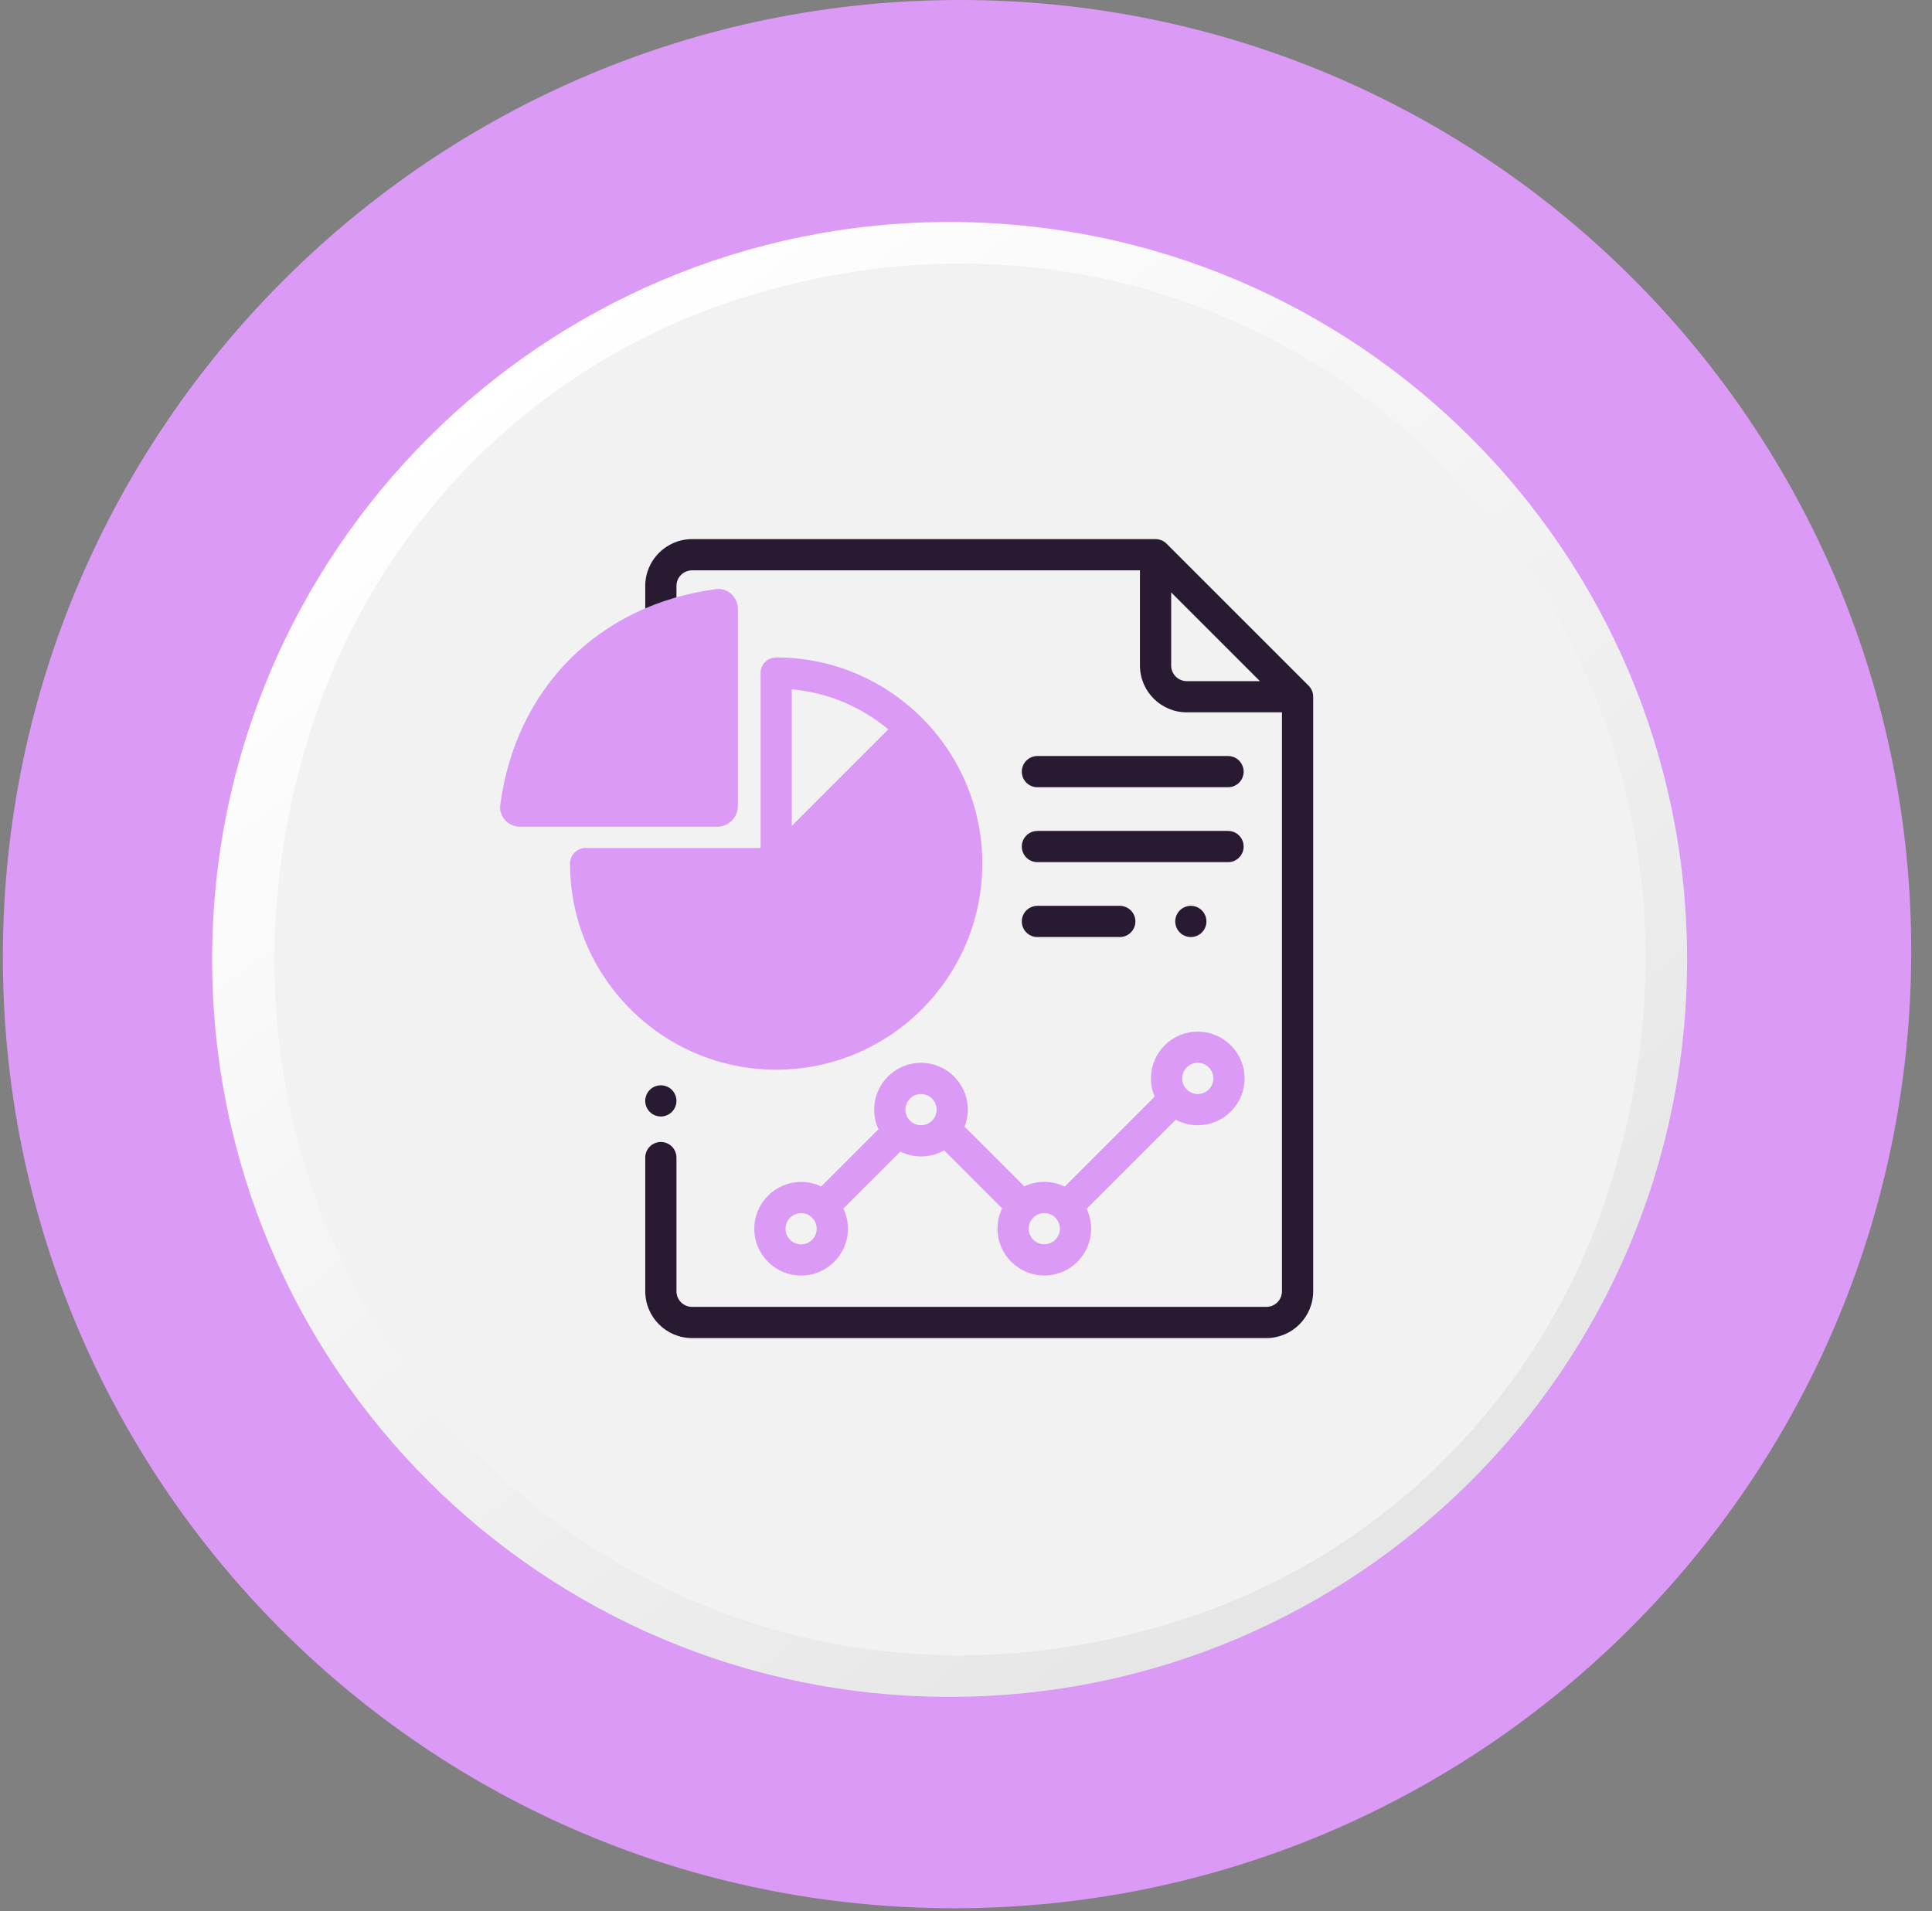 <svg width="93" height="92" viewBox="0 0 93 92" fill="none" xmlns="http://www.w3.org/2000/svg">
<rect x="0" y="0" width="93" height="92" fill="#808080" stroke="none"/>
<path d="M45.931 91.862C71.298 91.862 91.924 71.298 92 45.931C92.077 20.564 71.574 0 46.207 0C20.84 0 0.214 20.564 0.138 45.931C0.062 71.298 20.564 91.862 45.931 91.862Z" fill="#DB9AF5"/>
<path d="M45.711 81.687C65.317 81.687 81.211 65.793 81.211 46.187C81.211 26.581 65.317 10.687 45.711 10.687C26.105 10.687 10.211 26.581 10.211 46.187C10.211 65.793 26.105 81.687 45.711 81.687Z" fill="url(#paint0_linear_5011_170)"/>
<path d="M57.119 77.9C30.56 86.608 6.393 62.075 14.971 35.114C18.064 25.318 25.652 17.656 35.303 14.475C61.861 5.767 86.028 30.299 77.45 57.261C74.316 67.057 66.769 74.718 57.119 77.9Z" fill="#F2F2F2"/>
<g clip-path="url(#clip0_5011_170)">
<path d="M62.992 33.009L56.156 26.174C56.015 26.033 55.824 25.954 55.624 25.954H33.313C32.071 25.954 31.06 26.965 31.06 28.207V29.639C27.37 31.087 24.75 34.684 24.75 38.881C24.75 39.296 25.086 39.632 25.501 39.632H34.672C35.087 39.632 35.424 39.296 35.424 38.881V29.71C35.424 29.295 35.087 28.958 34.672 28.958C33.949 28.958 33.243 29.037 32.562 29.185V28.207C32.562 27.793 32.899 27.456 33.313 27.456H54.873V32.038C54.873 33.281 55.884 34.292 57.127 34.292H61.709V62.162C61.709 62.576 61.372 62.913 60.958 62.913H33.313C32.899 62.913 32.562 62.576 32.562 62.162V55.727C32.562 55.312 32.226 54.975 31.811 54.975C31.396 54.975 31.06 55.312 31.06 55.727V62.162C31.06 63.404 32.071 64.415 33.313 64.415H60.958C62.201 64.415 63.212 63.404 63.212 62.162V33.54C63.212 33.341 63.132 33.15 62.992 33.009ZM57.127 32.79C56.713 32.79 56.376 32.453 56.376 32.038V28.518L60.648 32.79H57.127Z" fill="#281A31"/>
<path d="M32.342 52.466C32.202 52.326 32.008 52.246 31.811 52.246C31.613 52.246 31.419 52.326 31.279 52.466C31.14 52.606 31.059 52.8 31.059 52.997C31.059 53.195 31.14 53.388 31.279 53.528C31.419 53.668 31.613 53.748 31.811 53.748C32.008 53.748 32.202 53.668 32.342 53.528C32.481 53.388 32.562 53.195 32.562 52.997C32.562 52.8 32.481 52.606 32.342 52.466Z" fill="#281A31"/>
<path d="M37.363 31.649C36.948 31.649 36.611 31.986 36.611 32.4V40.821H28.191C27.776 40.821 27.44 41.157 27.44 41.572C27.44 47.043 31.891 51.495 37.363 51.495C42.834 51.495 47.285 47.043 47.285 41.572C47.285 36.1 42.834 31.649 37.363 31.649ZM38.114 33.185C39.872 33.341 41.477 34.04 42.759 35.113L38.114 39.758V33.185Z" fill="#DB9AF5"/>
<path d="M57.656 49.662C56.414 49.662 55.403 50.673 55.403 51.916C55.403 52.227 55.466 52.524 55.581 52.794L51.253 57.122C50.956 56.977 50.622 56.896 50.269 56.896C49.925 56.896 49.599 56.973 49.307 57.112L46.433 54.238C46.533 53.984 46.588 53.707 46.588 53.418C46.588 52.175 45.577 51.164 44.334 51.164C43.092 51.164 42.081 52.175 42.081 53.418C42.081 53.755 42.155 54.074 42.288 54.361L39.532 57.118C39.238 56.977 38.91 56.899 38.563 56.899C37.32 56.899 36.309 57.91 36.309 59.152C36.309 60.395 37.32 61.406 38.563 61.406C39.806 61.406 40.817 60.395 40.817 59.152C40.817 58.804 40.737 58.474 40.595 58.179L43.337 55.438C43.638 55.587 43.976 55.672 44.334 55.672C44.739 55.672 45.118 55.564 45.447 55.377L48.24 58.17C48.096 58.466 48.016 58.798 48.016 59.149C48.016 60.392 49.027 61.403 50.269 61.403C51.512 61.403 52.523 60.392 52.523 59.149C52.523 58.807 52.446 58.482 52.309 58.191L56.596 53.904C56.912 54.073 57.273 54.169 57.656 54.169C58.899 54.169 59.91 53.158 59.91 51.916C59.91 50.673 58.899 49.662 57.656 49.662ZM38.563 59.904C38.149 59.904 37.812 59.567 37.812 59.152C37.812 58.738 38.149 58.401 38.563 58.401C38.765 58.401 38.947 58.481 39.083 58.611C39.086 58.614 39.088 58.618 39.091 58.621C39.095 58.624 39.099 58.627 39.102 58.631C39.233 58.766 39.314 58.95 39.314 59.152C39.314 59.566 38.977 59.904 38.563 59.904ZM44.334 54.169C43.92 54.169 43.583 53.832 43.583 53.418C43.583 53.004 43.92 52.667 44.334 52.667C44.748 52.667 45.086 53.004 45.086 53.418C45.086 53.832 44.748 54.169 44.334 54.169ZM50.269 59.9C49.855 59.9 49.518 59.563 49.518 59.149C49.518 58.735 49.855 58.398 50.269 58.398C50.683 58.398 51.02 58.735 51.02 59.149C51.02 59.563 50.683 59.9 50.269 59.9ZM57.656 52.667C57.242 52.667 56.905 52.33 56.905 51.916C56.905 51.501 57.242 51.164 57.656 51.164C58.07 51.164 58.407 51.501 58.407 51.916C58.407 52.33 58.07 52.667 57.656 52.667Z" fill="#DB9AF5"/>
<path d="M53.902 43.607H49.938C49.523 43.607 49.186 43.944 49.186 44.358C49.186 44.773 49.523 45.11 49.938 45.11H53.902C54.317 45.11 54.654 44.773 54.654 44.358C54.654 43.944 54.317 43.607 53.902 43.607Z" fill="#281A31"/>
<path d="M57.854 43.827C57.714 43.687 57.521 43.607 57.323 43.607C57.125 43.607 56.932 43.687 56.792 43.827C56.652 43.967 56.572 44.161 56.572 44.358C56.572 44.556 56.652 44.749 56.792 44.889C56.932 45.029 57.125 45.109 57.323 45.109C57.521 45.109 57.714 45.029 57.854 44.889C57.994 44.749 58.074 44.556 58.074 44.358C58.074 44.161 57.994 43.967 57.854 43.827Z" fill="#281A31"/>
<path d="M59.114 36.395H49.938C49.523 36.395 49.186 36.732 49.186 37.147C49.186 37.562 49.523 37.898 49.938 37.898H59.114C59.529 37.898 59.865 37.562 59.865 37.147C59.865 36.732 59.529 36.395 59.114 36.395Z" fill="#281A31"/>
<path d="M59.114 40.001H49.938C49.523 40.001 49.186 40.338 49.186 40.752C49.186 41.167 49.523 41.504 49.938 41.504H59.114C59.529 41.504 59.865 41.167 59.865 40.752C59.865 40.338 59.529 40.001 59.114 40.001Z" fill="#281A31"/>
<path d="M35.519 38.8V29.322C35.519 28.746 35.033 28.286 34.462 28.362C28.834 29.111 24.83 33.115 24.081 38.743C24.005 39.314 24.465 39.8 25.041 39.8H34.519C35.071 39.8 35.519 39.352 35.519 38.8Z" fill="#DB9AF5"/>
</g>
<defs>
<linearGradient id="paint0_linear_5011_170" x1="23.821" y1="18.003" x2="66.525" y2="72.982" gradientUnits="userSpaceOnUse">
<stop stop-color="white"/>
<stop offset="1" stop-color="#E6E6E6"/>
</linearGradient>
<clipPath id="clip0_5011_170">
<rect width="40" height="38.462" fill="white" transform="translate(23.211 25.954)"/>
</clipPath>
</defs>
</svg>
